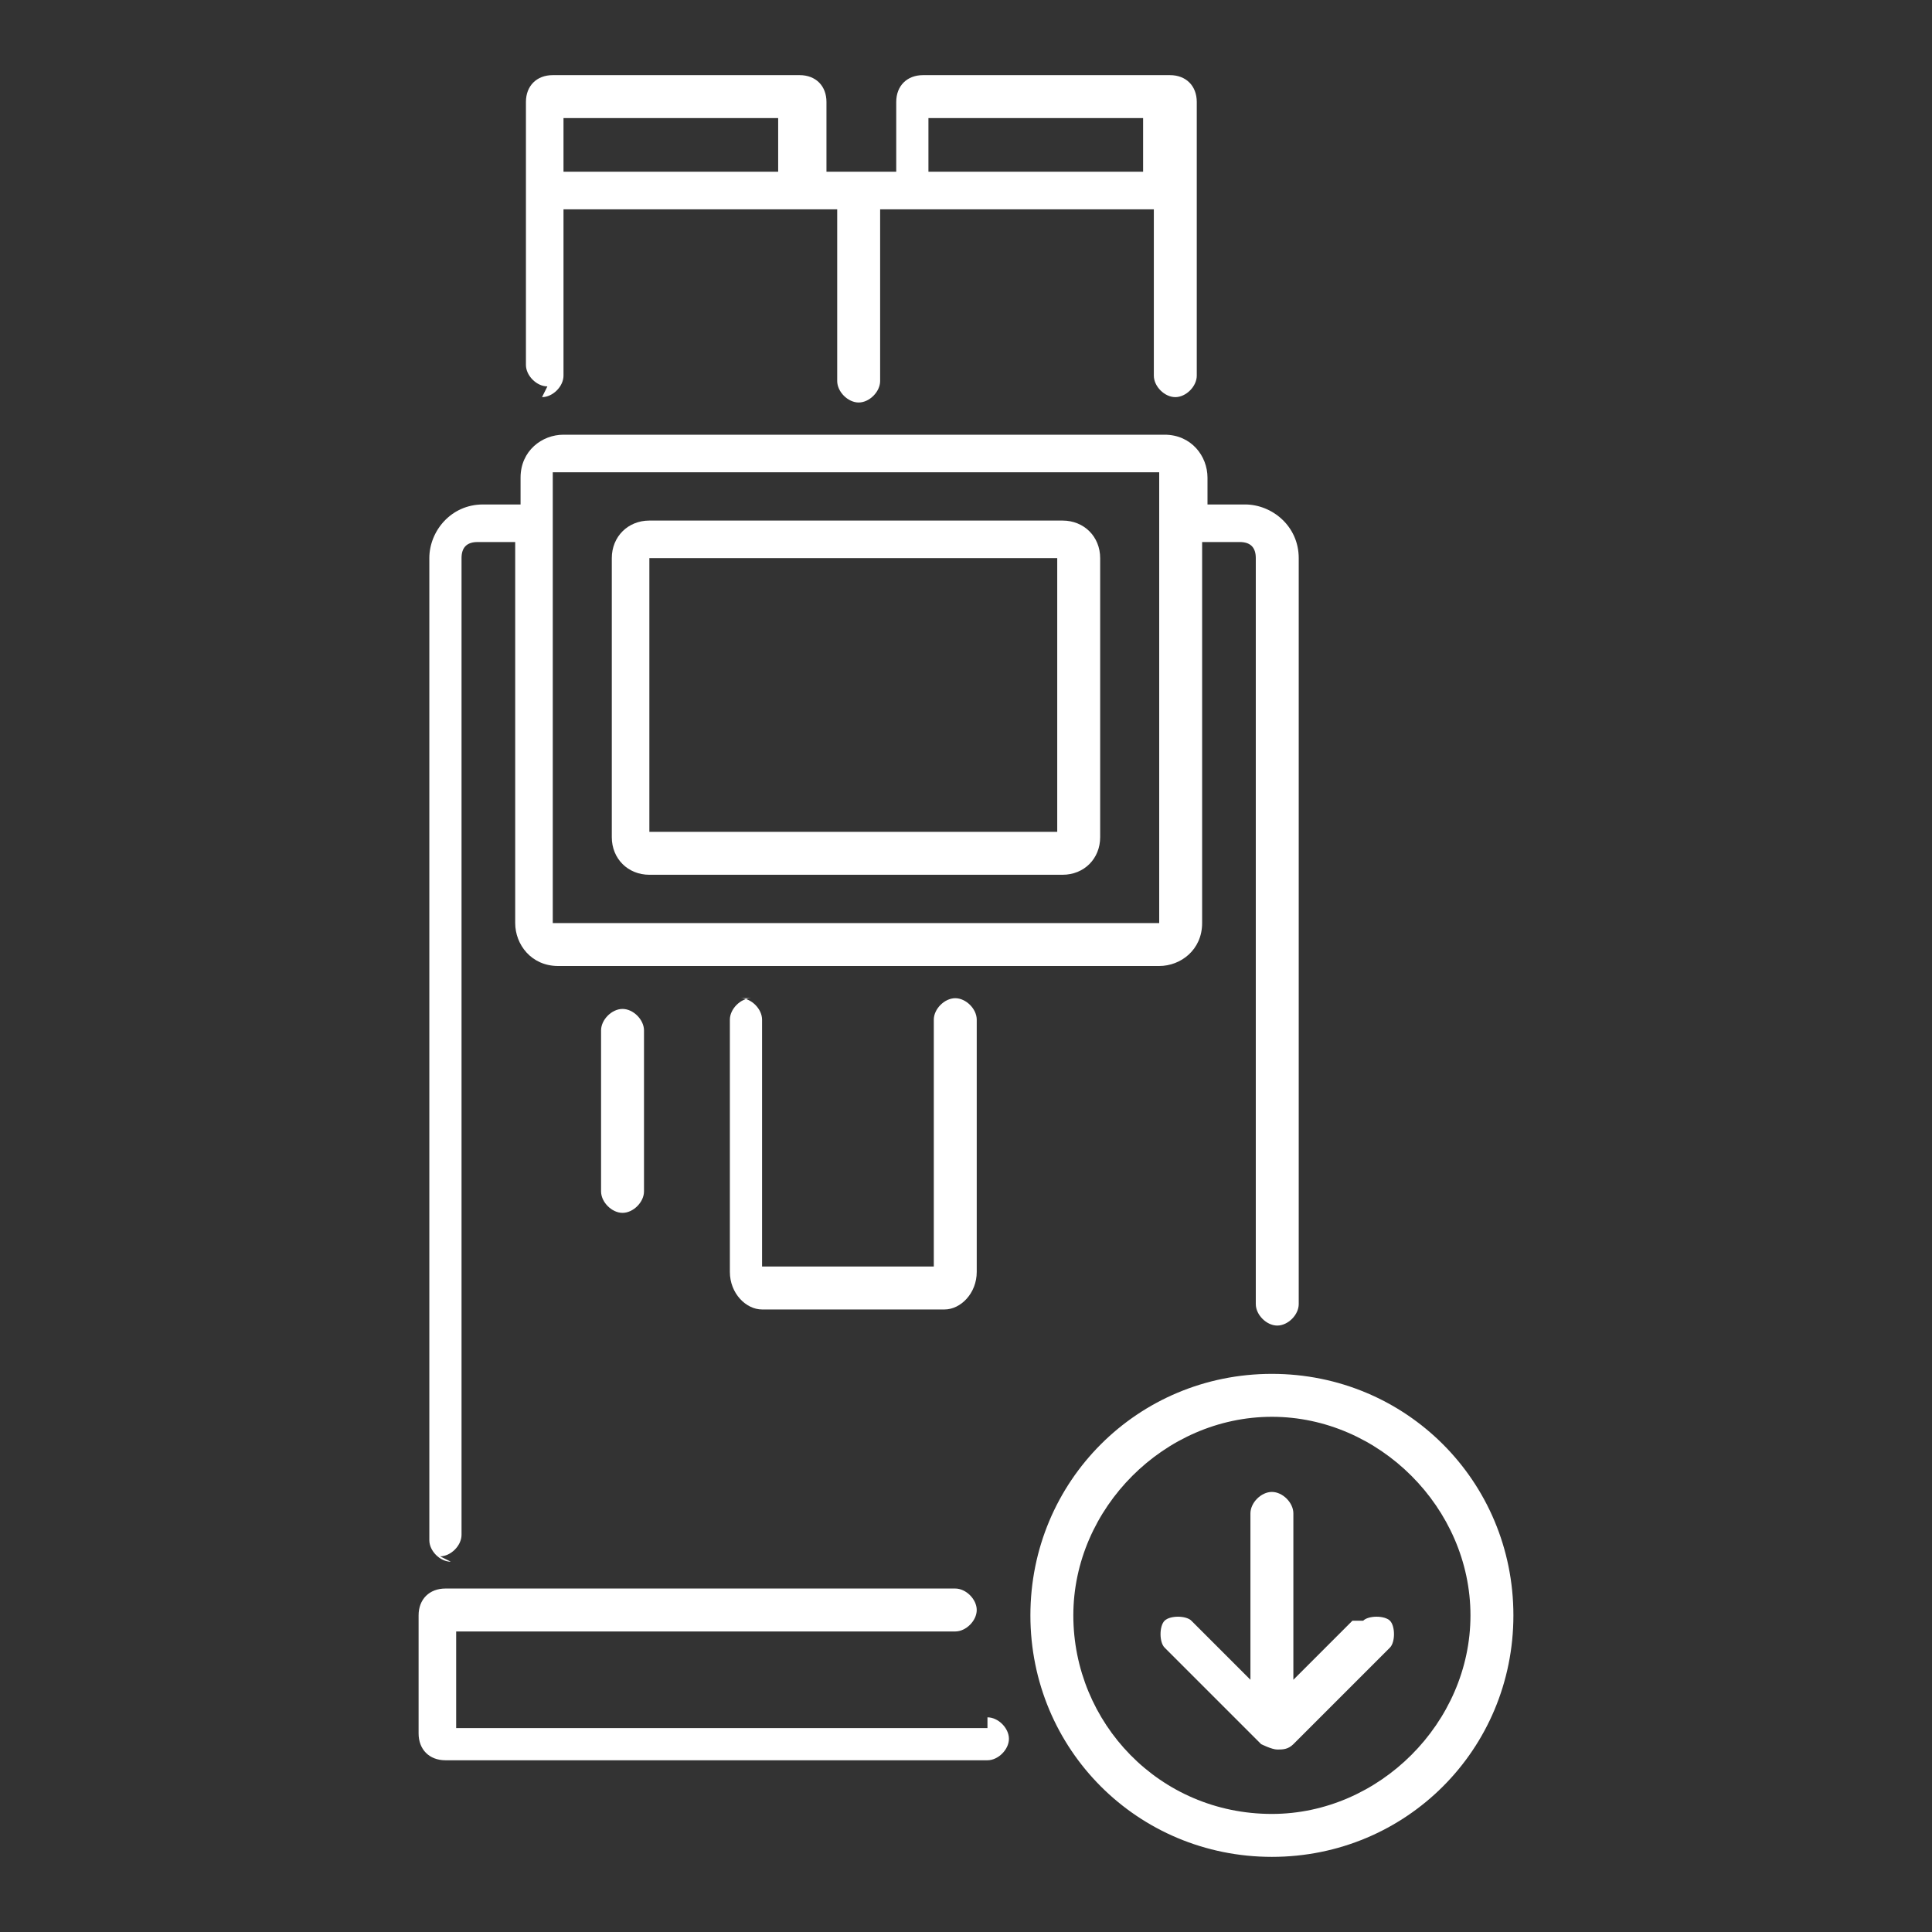 <?xml version="1.0" encoding="UTF-8"?>
<svg xmlns="http://www.w3.org/2000/svg" version="1.1" viewBox="0 0 36 36">
  <rect x="0" y="0" width="36" height="36" fill="#333333" stroke="none"/>
  <defs>
    <style>
      .cls-1 {
        fill: #fff;
      }
    </style>
  </defs>
  <!-- Generator: Adobe Illustrator 28.6.0, SVG Export Plug-In . SVG Version: 1.2.0 Build 709)  -->
  <g>
    <g id="geraet">
      <g>
        <path class="cls-1" d="M25.2,30.2l-1.1,1.1v-3.1c0-.2-.2-.4-.4-.4s-.4.2-.4.4v3.1l-1.1-1.1c-.1-.1-.4-.1-.5,0s-.1.4,0,.5l1.8,1.8c0,0,.2.1.3.1s.2,0,.3-.1l1.8-1.8c.1-.1.1-.4,0-.5s-.4-.1-.5,0Z"/>
        <path class="cls-1" d="M23.7,25.6c-2.5,0-4.5,2-4.5,4.5s2,4.5,4.5,4.5,4.5-2,4.5-4.5-2-4.5-4.5-4.5ZM23.7,33.8c-2.1,0-3.7-1.7-3.7-3.7s1.7-3.7,3.7-3.7,3.7,1.7,3.7,3.7-1.7,3.7-3.7,3.7Z"/>
        <path class="cls-1" d="M8.2,29c.2,0,.4-.2.4-.4V10.4c0-.2.1-.3.3-.3h.7v7.1c0,.4.3.8.8.8h11.2c.4,0,.8-.3.8-.8v-7.1h.7c.2,0,.3.1.3.3v13.9c0,.2.2.4.4.4s.4-.2.4-.4v-13.9c0-.6-.5-1-1-1h-.7v-.5c0-.4-.3-.8-.8-.8h-11.2c-.4,0-.8.3-.8.8v.5h-.7c-.6,0-1,.5-1,1v18.3c0,.2.2.4.4.4ZM21.6,8.8v8.4s0,0,0,0h-11.3s0-8.4,0-8.4h11.3Z"/>
        <path class="cls-1" d="M18.4,32.2h-9.9v-1.8h9.3c.2,0,.4-.2.4-.4s-.2-.4-.4-.4h-9.5c-.3,0-.5.2-.5.5v2.2c0,.3.2.5.5.5h10.1c.2,0,.4-.2.4-.4s-.2-.4-.4-.4Z"/>
        <path class="cls-1" d="M12.1,16.3h7.7c.4,0,.7-.3.7-.7v-5.2c0-.4-.3-.7-.7-.7h-7.7c-.4,0-.7.3-.7.7v5.2c0,.4.3.7.7.7ZM19.7,10.4v5.1h-7.6c0,0,0-5.1,0-5.1h7.6Z"/>
        <path class="cls-1" d="M14,18.6c-.2,0-.4.2-.4.4v4.7c0,.4.3.7.6.7h3.4c.3,0,.6-.3.6-.7v-4.7c0-.2-.2-.4-.4-.4s-.4.2-.4.4v4.6h-3.2v-4.6c0-.2-.2-.4-.4-.4Z"/>
        <path class="cls-1" d="M10.1,7.4c.2,0,.4-.2.4-.4v-3.1h5.1v3.2c0,.2.2.4.4.4s.4-.2.4-.4v-3.2h5.1v3.1c0,.2.2.4.4.4s.4-.2.4-.4v-3.4c0,0,0-.1,0-.2v-1.5c0-.3-.2-.5-.5-.5h-4.6c-.3,0-.5.2-.5.5v1.3h-1.3v-1.3c0-.3-.2-.5-.5-.5h-4.6c-.3,0-.5.2-.5.5v1.5s0,0,0,0c0,0,0,0,0,0v3.4c0,.2.2.4.4.4ZM17.3,2.2h4v1h-4v-1ZM14.5,2.2v1h-4v-1h4Z"/>
        <path class="cls-1" d="M11.2,19.2v3c0,.2.2.4.4.4s.4-.2.4-.4v-3c0-.2-.2-.4-.4-.4s-.4.2-.4.4Z"/>
      </g>
    </g>
  </g>
</svg>